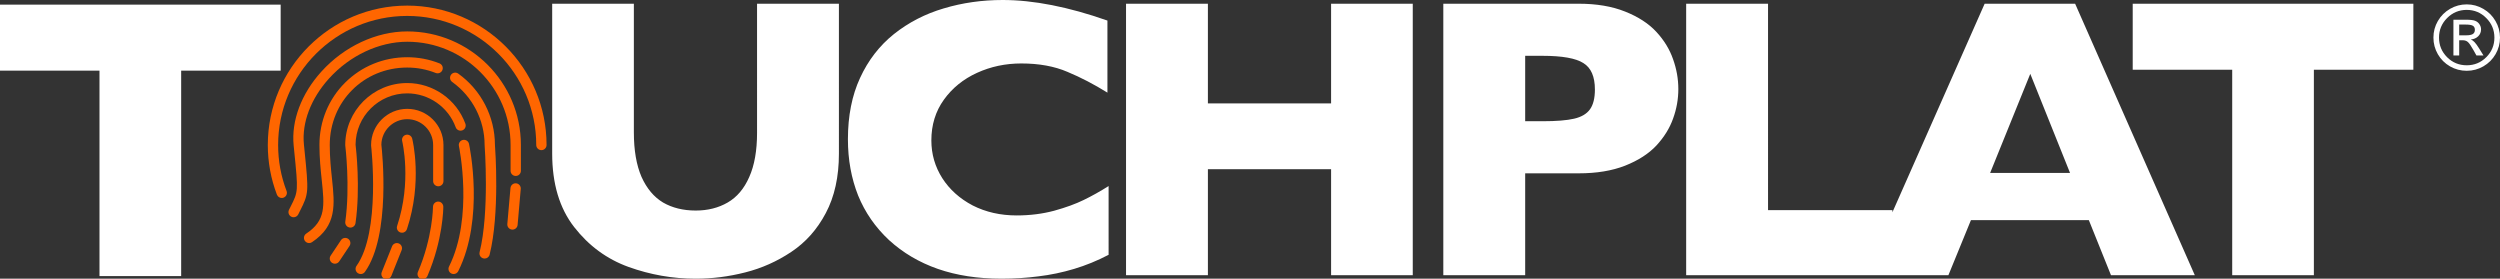 <?xml version="1.0" encoding="UTF-8" standalone="no"?>
<svg
   width="583.165"
   height="65.01"
   viewBox="0 0 583.165 65.01"
   fill="none"
   version="1.1"
   id="svg22"
   sodipodi:docname="logo_w1.svg"
   inkscape:version="1.3.2 (091e20e, 2023-11-25)"
   xmlns:inkscape="http://www.inkscape.org/namespaces/inkscape"
   xmlns:sodipodi="http://sodipodi.sourceforge.net/DTD/sodipodi-0.dtd"
   xmlns="http://www.w3.org/2000/svg"
   xmlns:svg="http://www.w3.org/2000/svg">
  <rect x="0" y="0" width="583.165" height="65.01" fill="#333333" stroke="none"/>
  <sodipodi:namedview
     id="namedview22"
     pagecolor="#ffffff"
     bordercolor="#666666"
     borderopacity="1.0"
     inkscape:showpageshadow="2"
     inkscape:pageopacity="0.0"
     inkscape:pagecheckerboard="0"
     inkscape:deskcolor="#d1d1d1"
     inkscape:zoom="1.5526058"
     inkscape:cx="281.14026"
     inkscape:cy="97.255852"
     inkscape:window-width="1440"
     inkscape:window-height="847"
     inkscape:window-x="0"
     inkscape:window-y="25"
     inkscape:window-maximized="0"
     inkscape:current-layer="svg22" />
  <defs
     id="defs22">
    <clipPath
       id="clip0_151_31">
      <rect
         width="704"
         height="65"
         fill="#ffffff"
         id="rect22"
         x="0"
         y="0" />
    </clipPath>
  </defs>
  <path
     style="font-weight:bold;font-size:10.583px;line-height:1.25;font-family:'Gill Sans';-inkscape-font-specification:'Gill Sans Bold';letter-spacing:-0.992px;fill:#ffffff;stroke-width:2.339"
     d="m 195.691,35.817 c 0,5.421 -1.02,10.051 -3.061,13.888 -2.01,3.807 -4.69,6.822 -8.041,9.046 -3.32,2.223 -6.914,3.822 -10.782,4.797 -3.838,0.975 -7.675,1.462 -11.513,1.462 -5.36,0 -10.584,-0.914 -15.67,-2.741 -5.056,-1.827 -9.289,-4.934 -12.701,-9.32 -3.411,-4.386 -5.117,-10.097 -5.117,-17.132 V 0.868 H 147.859 V 30.883 c 0,4.173 0.594,7.63 1.782,10.371 1.218,2.711 2.893,4.706 5.025,5.985 2.162,1.249 4.706,1.873 7.629,1.873 2.802,0 5.284,-0.624 7.447,-1.873 2.162,-1.249 3.838,-3.228 5.025,-5.939 1.218,-2.711 1.827,-6.152 1.827,-10.325 V 0.868 h 19.096 z m 62.909,23.619 c -2.619,1.371 -5.299,2.467 -8.041,3.289 -2.741,0.822 -5.513,1.401 -8.315,1.736 -2.772,0.365 -5.65,0.548 -8.635,0.548 -5.513,0 -10.462,-0.761 -14.848,-2.284 -4.355,-1.523 -8.147,-3.761 -11.376,-6.716 -3.198,-2.985 -5.604,-6.457 -7.218,-10.416 -1.584,-3.99 -2.376,-8.36 -2.376,-13.112 0,-5.452 0.944,-10.218 2.832,-14.3 1.888,-4.112 4.523,-7.523 7.904,-10.234 3.411,-2.711 7.279,-4.706 11.604,-5.985 C 224.488,0.655 229.072,0 233.884,0 c 7.188,0 15.335,1.599 24.442,4.797 V 21.609 c -3.137,-1.949 -6.244,-3.564 -9.32,-4.843 -3.046,-1.31 -6.64,-1.964 -10.782,-1.964 -3.685,0 -7.127,0.731 -10.325,2.193 -3.198,1.462 -5.772,3.548 -7.721,6.259 -1.949,2.711 -2.924,5.878 -2.924,9.503 0,3.198 0.853,6.137 2.558,8.817 1.706,2.65 4.066,4.766 7.081,6.35 3.046,1.553 6.472,2.33 10.279,2.33 3.076,0 5.985,-0.365 8.726,-1.097 2.741,-0.761 5.041,-1.599 6.899,-2.513 1.888,-0.914 3.822,-1.995 5.802,-3.244 z m 70.949,4.751 H 310.499 V 39.472 h -28.736 V 64.188 H 262.666 V 0.868 h 19.096 V 24.122 h 28.736 V 0.868 h 19.051 z m 61.949,-43.401 c 0,2.345 -0.411,4.645 -1.234,6.898 -0.792,2.223 -2.086,4.31 -3.883,6.259 -1.797,1.919 -4.234,3.487 -7.31,4.706 -3.046,1.188 -6.64,1.782 -10.782,1.782 H 355.773 V 64.188 H 336.676 V 0.868 h 31.614 c 4.142,0 7.736,0.609 10.782,1.827 3.076,1.218 5.513,2.802 7.31,4.751 1.797,1.949 3.091,4.066 3.883,6.35 0.822,2.284 1.234,4.614 1.234,6.99 z m -19.462,0.091 c 0,-3.015 -0.898,-5.071 -2.695,-6.168 -1.767,-1.127 -4.949,-1.69 -9.548,-1.69 h -4.02 v 15.259 h 4.112 c 3.167,0 5.604,-0.198 7.31,-0.594 1.706,-0.396 2.939,-1.127 3.701,-2.193 0.761,-1.066 1.142,-2.604 1.142,-4.614 z m 69.396,43.31 H 393.326 V 0.868 h 19.097 V 49.02 h 29.01 z m 70.538,0 h -19.553 l -5.162,-12.838 h -27.503 l -5.254,12.838 H 434.945 L 462.951,0.868 h 21.107 z M 482.869,40.34 473.595,17.223 464.23,40.34 Z M 562.956,16.264 H 539.748 V 64.188 H 520.697 V 16.264 H 497.489 V 0.868 h 65.467 z"
     id="text1"
     aria-label="UCHPLAT"
     sodipodi:nodetypes="scccscssccsccsscsccscscscccscccscccssssccscccccccccccccccccscccsccccscscsccsccsssccccccccccccccccccccccccccccccc" />
  <path
     style="font-weight:bold;font-size:10.583px;line-height:1.25;font-family:'Gill Sans';-inkscape-font-specification:'Gill Sans Bold';letter-spacing:-0.955px;fill:#ffffff;stroke-width:2.339"
     d="M 65.467,16.477 H 42.259 V 64.401 H 23.208 V 16.477 H 0 V 1.081 h 65.467 z"
     id="text1-9"
     aria-label="T"
     sodipodi:nodetypes="ccccccccc" />
  <g
     id="g26"
     transform="matrix(0.127,0,0,0.127,62.47,0.706)"
     style="fill:#ff6600;fill-opacity:1">
    <g
       id="g3"
       style="fill:#ff6600;fill-opacity:1">
      <g
         id="g2"
         style="fill:#ff6600;fill-opacity:1">
        <path
           d="m 256,4.74 c -141.16,0 -256,114.84 -256,256 0,31.421 5.632,62.116 16.736,91.229 1.442,3.78 5.042,6.104 8.861,6.104 1.123,0 2.266,-0.201 3.377,-0.625 4.891,-1.866 7.345,-7.345 5.479,-12.238 C 24.175,318.263 18.962,289.844 18.962,260.74 18.963,130.036 125.296,23.703 256,23.703 c 130.704,0 237.037,106.333 237.037,237.037 0,5.236 4.245,9.481 9.481,9.481 5.236,0 9.482,-4.245 9.482,-9.481 0,-141.16 -114.84,-256 -256,-256 z"
           id="path1"
           style="fill:#ff6600;fill-opacity:1" />
      </g>
    </g>
    <g
       id="g5"
       style="fill:#ff6600;fill-opacity:1">
      <g
         id="g4"
         style="fill:#ff6600;fill-opacity:1">
        <path
           d="m 256.132,52.147 c -56.908,0 -115.863,27.535 -157.602,73.655 -36.968,40.847 -55.595,90.375 -51.044,135.882 l 1.053,10.648 c 7.407,73.761 7.398,73.761 -6.509,101.278 -0.968,1.917 -2.002,3.958 -3.099,6.148 -2.34,4.685 -0.444,10.38 4.238,12.722 1.361,0.681 2.806,1.002 4.232,1.002 3.477,0 6.826,-1.921 8.488,-5.243 1.081,-2.164 2.1,-4.181 3.058,-6.076 16.405,-32.456 16.257,-33.942 8.444,-111.725 l -1.067,-10.643 c -4.018,-40.185 12.819,-84.387 46.199,-121.269 38.201,-42.215 91.97,-67.417 143.609,-67.417 104.565,0 189.764,85.067 189.764,189.63 v 47.407 c 0,5.236 4.245,9.481 9.482,9.481 5.237,0 9.482,-4.245 9.482,-9.481 V 260.74 C 464.859,145.721 371.15,52.147 256.132,52.147 Z"
           id="path2"
           style="fill:#ff6600;fill-opacity:1" />
      </g>
    </g>
    <g
       id="g7"
       style="fill:#ff6600;fill-opacity:1">
      <g
         id="g6"
         style="fill:#ff6600;fill-opacity:1">
        <path
           d="M 315.345,110.832 C 296.459,103.348 276.491,99.554 256,99.554 c -43.215,0 -83.683,16.551 -113.951,46.604 -30.459,30.245 -47.234,70.937 -47.234,114.581 0,24.213 2.231,45.329 4.201,63.958 5.083,48.111 7.884,74.614 -28.424,98.82 -4.356,2.905 -5.535,8.792 -2.629,13.148 1.826,2.741 4.833,4.222 7.898,4.222 1.806,0 3.634,-0.514 5.25,-1.592 45.852,-30.567 41.84,-68.53 36.762,-116.588 -1.919,-18.167 -4.095,-38.755 -4.095,-61.968 0,-79.75 62.472,-142.222 142.222,-142.222 18.09,0 35.706,3.345 52.359,9.944 4.863,1.926 10.377,-0.454 12.308,-5.322 1.928,-4.867 -0.454,-10.379 -5.322,-12.307 z"
           id="path4"
           style="fill:#ff6600;fill-opacity:1" />
      </g>
    </g>
    <g
       id="g9"
       style="fill:#ff6600;fill-opacity:1">
      <g
         id="g8"
         style="fill:#ff6600;fill-opacity:1">
        <path
           d="m 417.185,260.374 c -0.118,-51.748 -25.315,-100.613 -67.456,-130.782 -4.257,-3.046 -10.18,-2.069 -13.229,2.192 -3.046,4.257 -2.067,10.181 2.192,13.229 37.275,26.685 59.53,69.947 59.53,115.727 0,0.243 0.009,0.486 0.028,0.727 0.093,1.217 9.139,122.623 -9.227,196.086 -1.268,5.079 1.819,10.227 6.901,11.498 0.771,0.192 1.544,0.285 2.305,0.285 4.248,0 8.114,-2.875 9.192,-7.185 18.79,-75.159 10.426,-192.935 9.764,-201.777 z"
           id="path6"
           style="fill:#ff6600;fill-opacity:1" />
      </g>
    </g>
    <g
       id="g11"
       style="fill:#ff6600;fill-opacity:1">
      <g
         id="g10"
         style="fill:#ff6600;fill-opacity:1">
        <path
           d="M 362.91,221.716 C 346.586,177.003 303.621,146.961 256,146.961 c -62.736,0 -113.778,51.039 -113.778,113.778 0,0.393 0.025,0.787 0.074,1.176 0.093,0.745 9.218,75.336 0.021,139.706 -0.741,5.183 2.861,9.986 8.047,10.727 0.454,0.065 0.905,0.097 1.352,0.097 4.641,0 8.699,-3.414 9.375,-8.143 9.208,-64.458 1.046,-136.236 0.097,-144.128 0.303,-52.021 42.72,-94.25 94.812,-94.25 39.688,0 75.493,25.035 89.095,62.296 1.796,4.919 7.246,7.444 12.16,5.655 4.919,-1.795 7.449,-7.24 5.655,-12.159 z"
           id="path8"
           style="fill:#ff6600;fill-opacity:1" />
      </g>
    </g>
    <g
       id="g13"
       style="fill:#ff6600;fill-opacity:1">
      <g
         id="g12"
         style="fill:#ff6600;fill-opacity:1">
        <path
           d="m 256.132,194.369 c -36.597,0 -66.435,29.773 -66.435,66.37 0,0.37 -0.014,0.741 0.03,1.106 0.185,1.577 17.963,158.327 -26.759,220.938 -3.044,4.262 -2.065,10.183 2.197,13.227 1.671,1.194 3.592,1.766 5.5,1.766 2.956,0 5.87,-1.38 7.72,-3.97 47.991,-67.187 31.632,-221.102 30.211,-233.588 0.28,-25.903 21.572,-46.887 47.539,-46.887 26.141,0 47.539,21.266 47.539,47.407 v 66.37 c 0,5.236 4.245,9.482 9.482,9.482 5.237,0 9.482,-4.245 9.482,-9.482 v -66.37 c -10e-4,-36.596 -29.909,-66.369 -66.506,-66.369 z"
           id="path10"
           style="fill:#ff6600;fill-opacity:1" />
      </g>
    </g>
    <g
       id="g15"
       style="fill:#ff6600;fill-opacity:1">
      <g
         id="g14"
         style="fill:#ff6600;fill-opacity:1">
        <path
           d="m 455.995,331.138 c -5.16,-0.456 -9.817,3.401 -10.271,8.618 l -5.785,66.118 c -0.458,5.218 3.401,9.815 8.618,10.271 0.28,0.025 0.56,0.037 0.838,0.037 4.861,0 9.002,-3.72 9.433,-8.655 l 5.785,-66.118 c 0.459,-5.218 -3.4,-9.815 -8.618,-10.271 z"
           id="path12"
           style="fill:#ff6600;fill-opacity:1" />
      </g>
    </g>
    <g
       id="g17"
       style="fill:#ff6600;fill-opacity:1">
      <g
         id="g16"
         style="fill:#ff6600;fill-opacity:1">
        <path
           d="m 147.481,432.999 c -4.354,-2.905 -10.243,-1.727 -13.148,2.63 l -18.963,28.444 c -2.905,4.357 -1.727,10.243 2.629,13.148 1.616,1.078 3.442,1.592 5.25,1.592 3.065,0 6.072,-1.482 7.898,-4.222 l 18.963,-28.444 c 2.906,-4.356 1.728,-10.243 -2.629,-13.148 z"
           id="path14"
           style="fill:#ff6600;fill-opacity:1" />
      </g>
    </g>
    <g
       id="g19"
       style="fill:#ff6600;fill-opacity:1">
      <g
         id="g18"
         style="fill:#ff6600;fill-opacity:1">
        <path
           d="m 369.567,258.753 c -1.095,-5.12 -6.139,-8.382 -11.257,-7.285 -5.12,1.097 -8.382,6.137 -7.285,11.257 0.278,1.296 27.222,130.539 -18.174,221.329 -2.34,4.685 -0.442,10.38 4.241,12.722 1.361,0.68 2.808,1.002 4.234,1.002 3.477,0 6.826,-1.921 8.488,-5.243 48.339,-96.677 20.943,-228.228 19.753,-233.782 z"
           id="path16"
           style="fill:#ff6600;fill-opacity:1" />
      </g>
    </g>
    <g
       id="g21"
       style="fill:#ff6600;fill-opacity:1">
      <g
         id="g20"
         style="fill:#ff6600;fill-opacity:1">
        <path
           d="m 265.199,248.96 c -1.273,-5.083 -6.431,-8.164 -11.498,-6.9 -5.081,1.271 -8.169,6.419 -6.901,11.498 0.183,0.734 17.979,74.12 -9.278,155.889 -1.655,4.968 1.03,10.336 5.997,11.993 0.993,0.331 2.005,0.489 3,0.489 3.968,0 7.669,-2.512 8.993,-6.486 C 284.498,328.49 266,252.165 265.199,248.96 Z"
           id="path18"
           style="fill:#ff6600;fill-opacity:1" />
      </g>
    </g>
    <g
       id="g23"
       style="fill:#ff6600;fill-opacity:1">
      <g
         id="g22"
         style="fill:#ff6600;fill-opacity:1">
        <path
           d="m 240.558,441.566 c -4.856,-1.945 -10.377,0.416 -12.324,5.282 l -18.963,47.407 c -1.944,4.861 0.419,10.38 5.282,12.324 1.155,0.463 2.345,0.681 3.519,0.681 3.762,0 7.322,-2.255 8.806,-5.963 l 18.963,-47.407 c 1.944,-4.861 -0.42,-10.379 -5.283,-12.324 z"
           id="path20"
           style="fill:#ff6600;fill-opacity:1" />
      </g>
    </g>
    <g
       id="g25"
       style="fill:#ff6600;fill-opacity:1">
      <g
         id="g24"
         style="fill:#ff6600;fill-opacity:1">
        <path
           d="m 312.898,364.663 c -0.005,0 -0.007,0 -0.009,0 -5.229,0 -9.472,4.426 -9.482,9.655 0,0.553 -0.412,56.009 -27.678,119.63 -2.062,4.813 0.167,10.435 4.982,12.498 1.218,0.521 2.484,0.791 3.729,0.791 3.678,0 7.178,-2.141 8.72,-5.738 28.879,-67.384 29.211,-124.773 29.211,-127.176 -10e-4,-5.234 -4.241,-9.66 -9.473,-9.66 z"
           id="path22"
           style="fill:#ff6600;fill-opacity:1" />
      </g>
    </g>
  </g>
  <path
     style="font-size:2.381px;line-height:1.25;font-family:'Gill Sans';-inkscape-font-specification:'Gill Sans';fill:#ffffff;stroke-width:1.973"
     d="m 573.647,12.935 h -1.346 V 4.599 h 2.888 c 1.021,0 1.74,0.08 2.158,0.247 0.425,0.157 0.764,0.424 1.018,0.802 0.254,0.377 0.38,0.777 0.38,1.203 0,0.637 -0.223,1.175 -0.668,1.614 -0.446,0.438 -1.018,0.685 -1.716,0.74 0.316,0.13 0.61,0.346 0.884,0.647 0.281,0.294 0.634,0.782 1.059,1.46 l 1.007,1.624 h -1.645 l -0.73,-1.305 c -0.528,-0.939 -0.946,-1.545 -1.254,-1.819 -0.309,-0.281 -0.72,-0.422 -1.233,-0.422 h -0.802 z m 0,-7.205 v 2.508 h 1.645 c 0.699,0 1.209,-0.099 1.531,-0.298 0.322,-0.206 0.483,-0.528 0.483,-0.966 0,-0.459 -0.157,-0.782 -0.473,-0.966 -0.309,-0.185 -0.857,-0.278 -1.645,-0.278 z m 1.758,-4.708 c 1.384,0 2.676,0.349 3.875,1.048 1.199,0.692 2.145,1.638 2.837,2.837 0.699,1.192 1.048,2.481 1.048,3.865 0,1.391 -0.346,2.683 -1.038,3.875 -0.692,1.192 -1.638,2.134 -2.837,2.827 -1.199,0.692 -2.494,1.038 -3.885,1.038 -1.398,0 -2.696,-0.342 -3.895,-1.028 -1.199,-0.692 -2.145,-1.634 -2.837,-2.827 -0.692,-1.199 -1.038,-2.494 -1.038,-3.885 0,-1.391 0.346,-2.683 1.038,-3.875 0.699,-1.199 1.648,-2.145 2.847,-2.837 1.199,-0.692 2.494,-1.038 3.885,-1.038 z m 0,1.285 c -1.782,0 -3.306,0.634 -4.574,1.902 -1.261,1.261 -1.891,2.782 -1.891,4.564 0,1.788 0.63,3.313 1.891,4.574 1.261,1.254 2.786,1.881 4.574,1.881 1.782,0 3.303,-0.63 4.564,-1.891 1.261,-1.261 1.891,-2.782 1.891,-4.564 0,-1.782 -0.634,-3.303 -1.901,-4.564 -1.261,-1.268 -2.779,-1.902 -4.553,-1.902 z"
     id="text25"
     aria-label="®"
     sodipodi:nodetypes="cccsccsscccccccsccccscscscsccssssccscssssscssscs" />
</svg>

